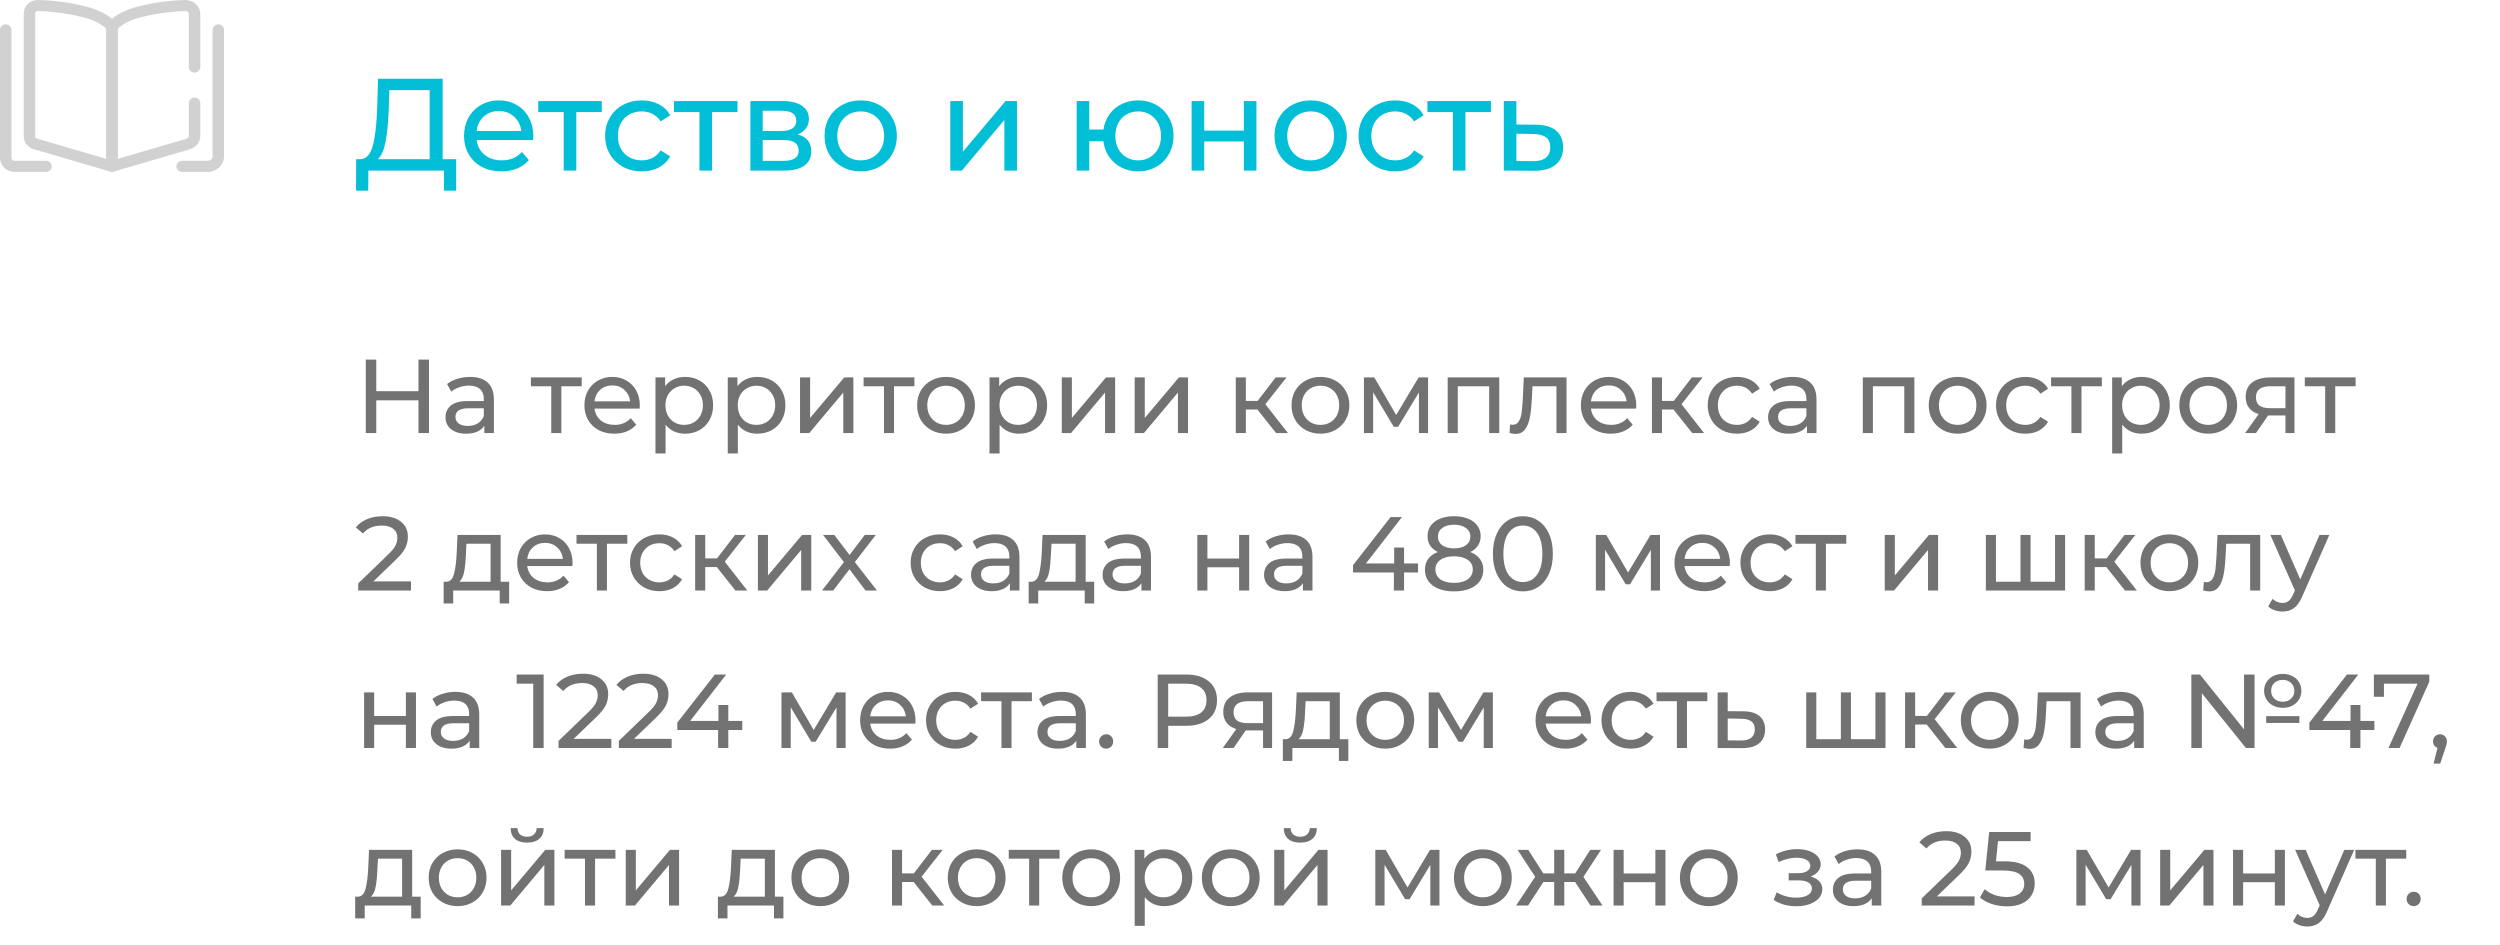 <?xml version="1.0" encoding="UTF-8"?> <svg xmlns="http://www.w3.org/2000/svg" width="381" height="144" viewBox="0 0 381 144" fill="none"> <path d="M69.52 24.26V29.06H67.66V26H56.14L56.12 29.06H54.26L54.28 24.26H54.96C55.84 24.207 56.46 23.513 56.82 22.18C57.18 20.833 57.4 18.94 57.48 16.5L57.62 12H67.46V24.26H69.52ZM59.24 16.68C59.173 18.653 59.013 20.287 58.76 21.58C58.52 22.873 58.127 23.767 57.58 24.26H65.48V13.74H59.34L59.24 16.68ZM81.28 20.76C81.28 20.907 81.266 21.1 81.24 21.34H72.64C72.76 22.273 73.166 23.027 73.86 23.6C74.567 24.16 75.44 24.44 76.48 24.44C77.746 24.44 78.766 24.013 79.54 23.16L80.6 24.4C80.12 24.96 79.52 25.387 78.8 25.68C78.093 25.973 77.3 26.12 76.42 26.12C75.3 26.12 74.306 25.893 73.44 25.44C72.573 24.973 71.9 24.327 71.42 23.5C70.953 22.673 70.72 21.74 70.72 20.7C70.72 19.673 70.947 18.747 71.4 17.92C71.867 17.093 72.5 16.453 73.3 16C74.113 15.533 75.026 15.3 76.04 15.3C77.053 15.3 77.953 15.533 78.74 16C79.54 16.453 80.16 17.093 80.6 17.92C81.053 18.747 81.28 19.693 81.28 20.76ZM76.04 16.92C75.12 16.92 74.347 17.2 73.72 17.76C73.106 18.32 72.746 19.053 72.64 19.96H79.44C79.333 19.067 78.966 18.34 78.34 17.78C77.727 17.207 76.96 16.92 76.04 16.92ZM91.709 17.08H87.829V26H85.909V17.08H82.029V15.4H91.709V17.08ZM97.824 26.12C96.744 26.12 95.777 25.887 94.924 25.42C94.084 24.953 93.424 24.313 92.944 23.5C92.464 22.673 92.224 21.74 92.224 20.7C92.224 19.66 92.464 18.733 92.944 17.92C93.424 17.093 94.084 16.453 94.924 16C95.777 15.533 96.744 15.3 97.824 15.3C98.784 15.3 99.637 15.493 100.384 15.88C101.144 16.267 101.73 16.827 102.144 17.56L100.684 18.5C100.35 17.993 99.937 17.613 99.444 17.36C98.95 17.107 98.404 16.98 97.804 16.98C97.11 16.98 96.484 17.133 95.924 17.44C95.377 17.747 94.944 18.187 94.624 18.76C94.317 19.32 94.164 19.967 94.164 20.7C94.164 21.447 94.317 22.107 94.624 22.68C94.944 23.24 95.377 23.673 95.924 23.98C96.484 24.287 97.11 24.44 97.804 24.44C98.404 24.44 98.95 24.313 99.444 24.06C99.937 23.807 100.35 23.427 100.684 22.92L102.144 23.84C101.73 24.573 101.144 25.14 100.384 25.54C99.637 25.927 98.784 26.12 97.824 26.12ZM112.393 17.08H108.513V26H106.593V17.08H102.713V15.4H112.393V17.08ZM121.576 20.5C122.949 20.847 123.636 21.707 123.636 23.08C123.636 24.013 123.283 24.733 122.576 25.24C121.883 25.747 120.843 26 119.456 26H114.356V15.4H119.276C120.529 15.4 121.509 15.64 122.216 16.12C122.923 16.587 123.276 17.253 123.276 18.12C123.276 18.68 123.123 19.167 122.816 19.58C122.523 19.98 122.109 20.287 121.576 20.5ZM116.236 19.96H119.116C119.849 19.96 120.403 19.827 120.776 19.56C121.163 19.293 121.356 18.907 121.356 18.4C121.356 17.387 120.609 16.88 119.116 16.88H116.236V19.96ZM119.316 24.52C120.116 24.52 120.716 24.393 121.116 24.14C121.516 23.887 121.716 23.493 121.716 22.96C121.716 22.413 121.529 22.007 121.156 21.74C120.796 21.473 120.223 21.34 119.436 21.34H116.236V24.52H119.316ZM131.181 26.12C130.128 26.12 129.181 25.887 128.341 25.42C127.501 24.953 126.841 24.313 126.361 23.5C125.895 22.673 125.661 21.74 125.661 20.7C125.661 19.66 125.895 18.733 126.361 17.92C126.841 17.093 127.501 16.453 128.341 16C129.181 15.533 130.128 15.3 131.181 15.3C132.235 15.3 133.175 15.533 134.001 16C134.841 16.453 135.495 17.093 135.961 17.92C136.441 18.733 136.681 19.66 136.681 20.7C136.681 21.74 136.441 22.673 135.961 23.5C135.495 24.313 134.841 24.953 134.001 25.42C133.175 25.887 132.235 26.12 131.181 26.12ZM131.181 24.44C131.861 24.44 132.468 24.287 133.001 23.98C133.548 23.66 133.975 23.22 134.281 22.66C134.588 22.087 134.741 21.433 134.741 20.7C134.741 19.967 134.588 19.32 134.281 18.76C133.975 18.187 133.548 17.747 133.001 17.44C132.468 17.133 131.861 16.98 131.181 16.98C130.501 16.98 129.888 17.133 129.341 17.44C128.808 17.747 128.381 18.187 128.061 18.76C127.755 19.32 127.601 19.967 127.601 20.7C127.601 21.433 127.755 22.087 128.061 22.66C128.381 23.22 128.808 23.66 129.341 23.98C129.888 24.287 130.501 24.44 131.181 24.44ZM144.825 15.4H146.745V23.12L153.245 15.4H154.985V26H153.065V18.28L146.585 26H144.825V15.4ZM173.463 15.3C174.489 15.3 175.409 15.533 176.223 16C177.036 16.453 177.676 17.093 178.143 17.92C178.609 18.733 178.843 19.66 178.843 20.7C178.843 21.74 178.609 22.673 178.143 23.5C177.676 24.313 177.036 24.953 176.223 25.42C175.409 25.887 174.489 26.12 173.463 26.12C172.529 26.12 171.683 25.927 170.923 25.54C170.163 25.153 169.536 24.613 169.043 23.92C168.563 23.213 168.263 22.413 168.143 21.52H166.003V26H164.083V15.4H166.003V19.74H168.163C168.296 18.86 168.603 18.087 169.083 17.42C169.576 16.74 170.196 16.22 170.943 15.86C171.703 15.487 172.543 15.3 173.463 15.3ZM173.463 24.44C174.116 24.44 174.703 24.287 175.223 23.98C175.756 23.673 176.176 23.24 176.483 22.68C176.789 22.107 176.943 21.447 176.943 20.7C176.943 19.967 176.789 19.32 176.483 18.76C176.176 18.187 175.756 17.747 175.223 17.44C174.703 17.133 174.116 16.98 173.463 16.98C172.809 16.98 172.216 17.133 171.683 17.44C171.149 17.747 170.729 18.187 170.423 18.76C170.129 19.32 169.983 19.967 169.983 20.7C169.983 21.447 170.129 22.107 170.423 22.68C170.729 23.24 171.149 23.673 171.683 23.98C172.216 24.287 172.809 24.44 173.463 24.44ZM181.602 15.4H183.522V19.9H189.562V15.4H191.482V26H189.562V21.56H183.522V26H181.602V15.4ZM199.755 26.12C198.702 26.12 197.755 25.887 196.915 25.42C196.075 24.953 195.415 24.313 194.935 23.5C194.469 22.673 194.235 21.74 194.235 20.7C194.235 19.66 194.469 18.733 194.935 17.92C195.415 17.093 196.075 16.453 196.915 16C197.755 15.533 198.702 15.3 199.755 15.3C200.809 15.3 201.749 15.533 202.575 16C203.415 16.453 204.069 17.093 204.535 17.92C205.015 18.733 205.255 19.66 205.255 20.7C205.255 21.74 205.015 22.673 204.535 23.5C204.069 24.313 203.415 24.953 202.575 25.42C201.749 25.887 200.809 26.12 199.755 26.12ZM199.755 24.44C200.435 24.44 201.042 24.287 201.575 23.98C202.122 23.66 202.549 23.22 202.855 22.66C203.162 22.087 203.315 21.433 203.315 20.7C203.315 19.967 203.162 19.32 202.855 18.76C202.549 18.187 202.122 17.747 201.575 17.44C201.042 17.133 200.435 16.98 199.755 16.98C199.075 16.98 198.462 17.133 197.915 17.44C197.382 17.747 196.955 18.187 196.635 18.76C196.329 19.32 196.175 19.967 196.175 20.7C196.175 21.433 196.329 22.087 196.635 22.66C196.955 23.22 197.382 23.66 197.915 23.98C198.462 24.287 199.075 24.44 199.755 24.44ZM212.648 26.12C211.568 26.12 210.601 25.887 209.748 25.42C208.908 24.953 208.248 24.313 207.768 23.5C207.288 22.673 207.048 21.74 207.048 20.7C207.048 19.66 207.288 18.733 207.768 17.92C208.248 17.093 208.908 16.453 209.748 16C210.601 15.533 211.568 15.3 212.648 15.3C213.608 15.3 214.461 15.493 215.208 15.88C215.968 16.267 216.555 16.827 216.968 17.56L215.508 18.5C215.175 17.993 214.761 17.613 214.268 17.36C213.775 17.107 213.228 16.98 212.628 16.98C211.935 16.98 211.308 17.133 210.748 17.44C210.201 17.747 209.768 18.187 209.448 18.76C209.141 19.32 208.988 19.967 208.988 20.7C208.988 21.447 209.141 22.107 209.448 22.68C209.768 23.24 210.201 23.673 210.748 23.98C211.308 24.287 211.935 24.44 212.628 24.44C213.228 24.44 213.775 24.313 214.268 24.06C214.761 23.807 215.175 23.427 215.508 22.92L216.968 23.84C216.555 24.573 215.968 25.14 215.208 25.54C214.461 25.927 213.608 26.12 212.648 26.12ZM227.217 17.08H223.337V26H221.417V17.08H217.537V15.4H227.217V17.08ZM234.08 19C235.427 19.013 236.454 19.32 237.16 19.92C237.867 20.52 238.22 21.367 238.22 22.46C238.22 23.607 237.834 24.493 237.06 25.12C236.3 25.733 235.207 26.033 233.78 26.02L229.18 26V15.4H231.1V18.98L234.08 19ZM233.62 24.56C234.487 24.573 235.14 24.4 235.58 24.04C236.034 23.68 236.26 23.147 236.26 22.44C236.26 21.747 236.04 21.24 235.6 20.92C235.174 20.6 234.514 20.433 233.62 20.42L231.1 20.38V24.54L233.62 24.56Z" fill="#03BED7"></path> <path d="M65.376 54.8V66H63.776V61.008H57.344V66H55.744V54.8H57.344V59.616H63.776V54.8H65.376ZM71.637 57.44C72.81 57.44 73.706 57.728 74.325 58.304C74.954 58.88 75.269 59.739 75.269 60.88V66H73.813V64.88C73.557 65.275 73.189 65.579 72.709 65.792C72.24 65.995 71.68 66.096 71.029 66.096C70.08 66.096 69.317 65.867 68.741 65.408C68.176 64.949 67.893 64.347 67.893 63.6C67.893 62.853 68.165 62.256 68.709 61.808C69.253 61.349 70.117 61.12 71.301 61.12H73.733V60.816C73.733 60.155 73.541 59.648 73.157 59.296C72.773 58.944 72.208 58.768 71.461 58.768C70.96 58.768 70.469 58.853 69.989 59.024C69.509 59.184 69.104 59.403 68.773 59.68L68.133 58.528C68.57 58.176 69.093 57.909 69.701 57.728C70.309 57.536 70.954 57.44 71.637 57.44ZM71.285 64.912C71.872 64.912 72.378 64.784 72.805 64.528C73.232 64.261 73.541 63.888 73.733 63.408V62.224H71.365C70.064 62.224 69.413 62.661 69.413 63.536C69.413 63.963 69.578 64.299 69.909 64.544C70.24 64.789 70.698 64.912 71.285 64.912ZM88.652 58.864H85.548V66H84.012V58.864H80.908V57.52H88.652V58.864ZM97.511 61.808C97.511 61.925 97.501 62.08 97.479 62.272H90.599C90.695 63.019 91.021 63.621 91.575 64.08C92.141 64.528 92.839 64.752 93.671 64.752C94.685 64.752 95.501 64.411 96.119 63.728L96.967 64.72C96.583 65.168 96.103 65.509 95.527 65.744C94.962 65.979 94.327 66.096 93.623 66.096C92.727 66.096 91.933 65.915 91.239 65.552C90.546 65.179 90.007 64.661 89.623 64C89.25 63.339 89.063 62.592 89.063 61.76C89.063 60.939 89.245 60.197 89.607 59.536C89.981 58.875 90.487 58.363 91.127 58C91.778 57.627 92.509 57.44 93.319 57.44C94.13 57.44 94.85 57.627 95.479 58C96.119 58.363 96.615 58.875 96.967 59.536C97.33 60.197 97.511 60.955 97.511 61.808ZM93.319 58.736C92.583 58.736 91.965 58.96 91.463 59.408C90.973 59.856 90.685 60.443 90.599 61.168H96.039C95.954 60.453 95.661 59.872 95.159 59.424C94.669 58.965 94.055 58.736 93.319 58.736ZM104.39 57.44C105.212 57.44 105.948 57.621 106.598 57.984C107.249 58.347 107.756 58.853 108.118 59.504C108.492 60.155 108.678 60.907 108.678 61.76C108.678 62.613 108.492 63.371 108.118 64.032C107.756 64.683 107.249 65.189 106.598 65.552C105.948 65.915 105.212 66.096 104.39 66.096C103.782 66.096 103.222 65.979 102.71 65.744C102.209 65.509 101.782 65.168 101.43 64.72V69.104H99.894V57.52H101.366V58.864C101.708 58.395 102.14 58.043 102.662 57.808C103.185 57.563 103.761 57.44 104.39 57.44ZM104.262 64.752C104.806 64.752 105.292 64.629 105.718 64.384C106.156 64.128 106.497 63.776 106.742 63.328C106.998 62.869 107.126 62.347 107.126 61.76C107.126 61.173 106.998 60.656 106.742 60.208C106.497 59.749 106.156 59.397 105.718 59.152C105.292 58.907 104.806 58.784 104.262 58.784C103.729 58.784 103.244 58.912 102.806 59.168C102.38 59.413 102.038 59.76 101.782 60.208C101.537 60.656 101.414 61.173 101.414 61.76C101.414 62.347 101.537 62.869 101.782 63.328C102.028 63.776 102.369 64.128 102.806 64.384C103.244 64.629 103.729 64.752 104.262 64.752ZM115.406 57.44C116.227 57.44 116.963 57.621 117.614 57.984C118.265 58.347 118.771 58.853 119.134 59.504C119.507 60.155 119.694 60.907 119.694 61.76C119.694 62.613 119.507 63.371 119.134 64.032C118.771 64.683 118.265 65.189 117.614 65.552C116.963 65.915 116.227 66.096 115.406 66.096C114.798 66.096 114.238 65.979 113.726 65.744C113.225 65.509 112.798 65.168 112.446 64.72V69.104H110.91V57.52H112.382V58.864C112.723 58.395 113.155 58.043 113.678 57.808C114.201 57.563 114.777 57.44 115.406 57.44ZM115.278 64.752C115.822 64.752 116.307 64.629 116.734 64.384C117.171 64.128 117.513 63.776 117.758 63.328C118.014 62.869 118.142 62.347 118.142 61.76C118.142 61.173 118.014 60.656 117.758 60.208C117.513 59.749 117.171 59.397 116.734 59.152C116.307 58.907 115.822 58.784 115.278 58.784C114.745 58.784 114.259 58.912 113.822 59.168C113.395 59.413 113.054 59.76 112.798 60.208C112.553 60.656 112.43 61.173 112.43 61.76C112.43 62.347 112.553 62.869 112.798 63.328C113.043 63.776 113.385 64.128 113.822 64.384C114.259 64.629 114.745 64.752 115.278 64.752ZM121.926 57.52H123.462V63.696L128.661 57.52H130.054V66H128.517V59.824L123.334 66H121.926V57.52ZM139.355 58.864H136.251V66H134.715V58.864H131.611V57.52H139.355V58.864ZM144.183 66.096C143.34 66.096 142.583 65.909 141.911 65.536C141.239 65.163 140.711 64.651 140.327 64C139.953 63.339 139.767 62.592 139.767 61.76C139.767 60.928 139.953 60.187 140.327 59.536C140.711 58.875 141.239 58.363 141.911 58C142.583 57.627 143.34 57.44 144.183 57.44C145.025 57.44 145.777 57.627 146.439 58C147.111 58.363 147.633 58.875 148.007 59.536C148.391 60.187 148.583 60.928 148.583 61.76C148.583 62.592 148.391 63.339 148.007 64C147.633 64.651 147.111 65.163 146.439 65.536C145.777 65.909 145.025 66.096 144.183 66.096ZM144.183 64.752C144.727 64.752 145.212 64.629 145.639 64.384C146.076 64.128 146.417 63.776 146.663 63.328C146.908 62.869 147.031 62.347 147.031 61.76C147.031 61.173 146.908 60.656 146.663 60.208C146.417 59.749 146.076 59.397 145.639 59.152C145.212 58.907 144.727 58.784 144.183 58.784C143.639 58.784 143.148 58.907 142.711 59.152C142.284 59.397 141.943 59.749 141.687 60.208C141.441 60.656 141.319 61.173 141.319 61.76C141.319 62.347 141.441 62.869 141.687 63.328C141.943 63.776 142.284 64.128 142.711 64.384C143.148 64.629 143.639 64.752 144.183 64.752ZM155.297 57.44C156.118 57.44 156.854 57.621 157.505 57.984C158.155 58.347 158.662 58.853 159.025 59.504C159.398 60.155 159.585 60.907 159.585 61.76C159.585 62.613 159.398 63.371 159.025 64.032C158.662 64.683 158.155 65.189 157.505 65.552C156.854 65.915 156.118 66.096 155.297 66.096C154.689 66.096 154.129 65.979 153.617 65.744C153.115 65.509 152.689 65.168 152.337 64.72V69.104H150.801V57.52H152.273V58.864C152.614 58.395 153.046 58.043 153.569 57.808C154.091 57.563 154.667 57.44 155.297 57.44ZM155.169 64.752C155.713 64.752 156.198 64.629 156.625 64.384C157.062 64.128 157.403 63.776 157.649 63.328C157.905 62.869 158.033 62.347 158.033 61.76C158.033 61.173 157.905 60.656 157.649 60.208C157.403 59.749 157.062 59.397 156.625 59.152C156.198 58.907 155.713 58.784 155.169 58.784C154.635 58.784 154.15 58.912 153.713 59.168C153.286 59.413 152.945 59.76 152.689 60.208C152.443 60.656 152.321 61.173 152.321 61.76C152.321 62.347 152.443 62.869 152.689 63.328C152.934 63.776 153.275 64.128 153.713 64.384C154.15 64.629 154.635 64.752 155.169 64.752ZM161.816 57.52H163.352V63.696L168.552 57.52H169.944V66H168.408V59.824L163.224 66H161.816V57.52ZM172.926 57.52H174.462V63.696L179.661 57.52H181.054V66H179.517V59.824L174.334 66H172.926V57.52ZM191.628 62.416H189.868V66H188.332V57.52H189.868V61.104H191.66L194.412 57.52H196.06L192.844 61.6L196.284 66H194.476L191.628 62.416ZM201.245 66.096C200.402 66.096 199.645 65.909 198.973 65.536C198.301 65.163 197.773 64.651 197.389 64C197.016 63.339 196.829 62.592 196.829 61.76C196.829 60.928 197.016 60.187 197.389 59.536C197.773 58.875 198.301 58.363 198.973 58C199.645 57.627 200.402 57.44 201.245 57.44C202.088 57.44 202.84 57.627 203.501 58C204.173 58.363 204.696 58.875 205.069 59.536C205.453 60.187 205.645 60.928 205.645 61.76C205.645 62.592 205.453 63.339 205.069 64C204.696 64.651 204.173 65.163 203.501 65.536C202.84 65.909 202.088 66.096 201.245 66.096ZM201.245 64.752C201.789 64.752 202.274 64.629 202.701 64.384C203.138 64.128 203.48 63.776 203.725 63.328C203.97 62.869 204.093 62.347 204.093 61.76C204.093 61.173 203.97 60.656 203.725 60.208C203.48 59.749 203.138 59.397 202.701 59.152C202.274 58.907 201.789 58.784 201.245 58.784C200.701 58.784 200.21 58.907 199.773 59.152C199.346 59.397 199.005 59.749 198.749 60.208C198.504 60.656 198.381 61.173 198.381 61.76C198.381 62.347 198.504 62.869 198.749 63.328C199.005 63.776 199.346 64.128 199.773 64.384C200.21 64.629 200.701 64.752 201.245 64.752ZM217.639 57.52V66H216.247V59.808L213.079 65.04H212.407L209.271 59.792V66H207.863V57.52H209.447L212.775 63.248L216.199 57.52H217.639ZM228.485 57.52V66H226.949V58.864H222.165V66H220.629V57.52H228.485ZM238.737 57.52V66H237.201V58.864H233.553L233.457 60.752C233.403 61.893 233.302 62.848 233.153 63.616C233.003 64.373 232.758 64.981 232.417 65.44C232.075 65.899 231.601 66.128 230.993 66.128C230.715 66.128 230.401 66.08 230.049 65.984L230.145 64.688C230.283 64.72 230.411 64.736 230.529 64.736C230.955 64.736 231.275 64.549 231.489 64.176C231.702 63.803 231.841 63.36 231.905 62.848C231.969 62.336 232.027 61.605 232.081 60.656L232.225 57.52H238.737ZM249.371 61.808C249.371 61.925 249.36 62.08 249.339 62.272H242.459C242.555 63.019 242.88 63.621 243.435 64.08C244 64.528 244.699 64.752 245.531 64.752C246.544 64.752 247.36 64.411 247.979 63.728L248.827 64.72C248.443 65.168 247.963 65.509 247.387 65.744C246.821 65.979 246.187 66.096 245.483 66.096C244.587 66.096 243.792 65.915 243.099 65.552C242.405 65.179 241.867 64.661 241.483 64C241.109 63.339 240.923 62.592 240.923 61.76C240.923 60.939 241.104 60.197 241.467 59.536C241.84 58.875 242.347 58.363 242.987 58C243.637 57.627 244.368 57.44 245.179 57.44C245.989 57.44 246.709 57.627 247.339 58C247.979 58.363 248.475 58.875 248.827 59.536C249.189 60.197 249.371 60.955 249.371 61.808ZM245.179 58.736C244.443 58.736 243.824 58.96 243.323 59.408C242.832 59.856 242.544 60.443 242.459 61.168H247.899C247.813 60.453 247.52 59.872 247.019 59.424C246.528 58.965 245.915 58.736 245.179 58.736ZM255.05 62.416H253.29V66H251.754V57.52H253.29V61.104H255.082L257.834 57.52H259.482L256.266 61.6L259.706 66H257.898L255.05 62.416ZM264.731 66.096C263.867 66.096 263.094 65.909 262.411 65.536C261.739 65.163 261.211 64.651 260.827 64C260.443 63.339 260.251 62.592 260.251 61.76C260.251 60.928 260.443 60.187 260.827 59.536C261.211 58.875 261.739 58.363 262.411 58C263.094 57.627 263.867 57.44 264.731 57.44C265.499 57.44 266.182 57.595 266.779 57.904C267.387 58.213 267.856 58.661 268.187 59.248L267.019 60C266.752 59.595 266.422 59.291 266.027 59.088C265.632 58.885 265.195 58.784 264.715 58.784C264.16 58.784 263.659 58.907 263.211 59.152C262.774 59.397 262.427 59.749 262.171 60.208C261.926 60.656 261.803 61.173 261.803 61.76C261.803 62.357 261.926 62.885 262.171 63.344C262.427 63.792 262.774 64.139 263.211 64.384C263.659 64.629 264.16 64.752 264.715 64.752C265.195 64.752 265.632 64.651 266.027 64.448C266.422 64.245 266.752 63.941 267.019 63.536L268.187 64.272C267.856 64.859 267.387 65.312 266.779 65.632C266.182 65.941 265.499 66.096 264.731 66.096ZM273.2 57.44C274.373 57.44 275.269 57.728 275.888 58.304C276.517 58.88 276.832 59.739 276.832 60.88V66H275.376V64.88C275.12 65.275 274.752 65.579 274.272 65.792C273.802 65.995 273.242 66.096 272.592 66.096C271.642 66.096 270.88 65.867 270.304 65.408C269.738 64.949 269.456 64.347 269.456 63.6C269.456 62.853 269.728 62.256 270.272 61.808C270.816 61.349 271.68 61.12 272.864 61.12H275.296V60.816C275.296 60.155 275.104 59.648 274.72 59.296C274.336 58.944 273.77 58.768 273.024 58.768C272.522 58.768 272.032 58.853 271.552 59.024C271.072 59.184 270.666 59.403 270.336 59.68L269.696 58.528C270.133 58.176 270.656 57.909 271.264 57.728C271.872 57.536 272.517 57.44 273.2 57.44ZM272.848 64.912C273.434 64.912 273.941 64.784 274.368 64.528C274.794 64.261 275.104 63.888 275.296 63.408V62.224H272.928C271.626 62.224 270.976 62.661 270.976 63.536C270.976 63.963 271.141 64.299 271.472 64.544C271.802 64.789 272.261 64.912 272.848 64.912ZM291.75 57.52V66H290.214V58.864H285.43V66H283.894V57.52H291.75ZM298.354 66.096C297.512 66.096 296.754 65.909 296.082 65.536C295.41 65.163 294.882 64.651 294.498 64C294.125 63.339 293.938 62.592 293.938 61.76C293.938 60.928 294.125 60.187 294.498 59.536C294.882 58.875 295.41 58.363 296.082 58C296.754 57.627 297.512 57.44 298.354 57.44C299.197 57.44 299.949 57.627 300.61 58C301.282 58.363 301.805 58.875 302.178 59.536C302.562 60.187 302.754 60.928 302.754 61.76C302.754 62.592 302.562 63.339 302.178 64C301.805 64.651 301.282 65.163 300.61 65.536C299.949 65.909 299.197 66.096 298.354 66.096ZM298.354 64.752C298.898 64.752 299.384 64.629 299.81 64.384C300.248 64.128 300.589 63.776 300.834 63.328C301.08 62.869 301.202 62.347 301.202 61.76C301.202 61.173 301.08 60.656 300.834 60.208C300.589 59.749 300.248 59.397 299.81 59.152C299.384 58.907 298.898 58.784 298.354 58.784C297.81 58.784 297.32 58.907 296.882 59.152C296.456 59.397 296.114 59.749 295.858 60.208C295.613 60.656 295.49 61.173 295.49 61.76C295.49 62.347 295.613 62.869 295.858 63.328C296.114 63.776 296.456 64.128 296.882 64.384C297.32 64.629 297.81 64.752 298.354 64.752ZM308.668 66.096C307.804 66.096 307.031 65.909 306.348 65.536C305.676 65.163 305.148 64.651 304.764 64C304.38 63.339 304.188 62.592 304.188 61.76C304.188 60.928 304.38 60.187 304.764 59.536C305.148 58.875 305.676 58.363 306.348 58C307.031 57.627 307.804 57.44 308.668 57.44C309.436 57.44 310.119 57.595 310.716 57.904C311.324 58.213 311.794 58.661 312.124 59.248L310.956 60C310.69 59.595 310.359 59.291 309.964 59.088C309.57 58.885 309.132 58.784 308.652 58.784C308.098 58.784 307.596 58.907 307.148 59.152C306.711 59.397 306.364 59.749 306.108 60.208C305.863 60.656 305.74 61.173 305.74 61.76C305.74 62.357 305.863 62.885 306.108 63.344C306.364 63.792 306.711 64.139 307.148 64.384C307.596 64.629 308.098 64.752 308.652 64.752C309.132 64.752 309.57 64.651 309.964 64.448C310.359 64.245 310.69 63.941 310.956 63.536L312.124 64.272C311.794 64.859 311.324 65.312 310.716 65.632C310.119 65.941 309.436 66.096 308.668 66.096ZM320.324 58.864H317.22V66H315.684V58.864H312.58V57.52H320.324V58.864ZM326.39 57.44C327.212 57.44 327.948 57.621 328.598 57.984C329.249 58.347 329.756 58.853 330.118 59.504C330.492 60.155 330.678 60.907 330.678 61.76C330.678 62.613 330.492 63.371 330.118 64.032C329.756 64.683 329.249 65.189 328.598 65.552C327.948 65.915 327.212 66.096 326.39 66.096C325.782 66.096 325.222 65.979 324.71 65.744C324.209 65.509 323.782 65.168 323.43 64.72V69.104H321.894V57.52H323.366V58.864C323.708 58.395 324.14 58.043 324.662 57.808C325.185 57.563 325.761 57.44 326.39 57.44ZM326.262 64.752C326.806 64.752 327.292 64.629 327.718 64.384C328.156 64.128 328.497 63.776 328.742 63.328C328.998 62.869 329.126 62.347 329.126 61.76C329.126 61.173 328.998 60.656 328.742 60.208C328.497 59.749 328.156 59.397 327.718 59.152C327.292 58.907 326.806 58.784 326.262 58.784C325.729 58.784 325.244 58.912 324.806 59.168C324.38 59.413 324.038 59.76 323.782 60.208C323.537 60.656 323.414 61.173 323.414 61.76C323.414 62.347 323.537 62.869 323.782 63.328C324.028 63.776 324.369 64.128 324.806 64.384C325.244 64.629 325.729 64.752 326.262 64.752ZM336.542 66.096C335.699 66.096 334.942 65.909 334.27 65.536C333.598 65.163 333.07 64.651 332.686 64C332.313 63.339 332.126 62.592 332.126 61.76C332.126 60.928 332.313 60.187 332.686 59.536C333.07 58.875 333.598 58.363 334.27 58C334.942 57.627 335.699 57.44 336.542 57.44C337.385 57.44 338.137 57.627 338.798 58C339.47 58.363 339.993 58.875 340.366 59.536C340.75 60.187 340.942 60.928 340.942 61.76C340.942 62.592 340.75 63.339 340.366 64C339.993 64.651 339.47 65.163 338.798 65.536C338.137 65.909 337.385 66.096 336.542 66.096ZM336.542 64.752C337.086 64.752 337.571 64.629 337.998 64.384C338.435 64.128 338.777 63.776 339.022 63.328C339.267 62.869 339.39 62.347 339.39 61.76C339.39 61.173 339.267 60.656 339.022 60.208C338.777 59.749 338.435 59.397 337.998 59.152C337.571 58.907 337.086 58.784 336.542 58.784C335.998 58.784 335.507 58.907 335.07 59.152C334.643 59.397 334.302 59.749 334.046 60.208C333.801 60.656 333.678 61.173 333.678 61.76C333.678 62.347 333.801 62.869 334.046 63.328C334.302 63.776 334.643 64.128 335.07 64.384C335.507 64.629 335.998 64.752 336.542 64.752ZM349.679 57.52V66H348.303V63.312H345.839H345.663L343.807 66H342.159L344.223 63.104C343.583 62.912 343.092 62.597 342.751 62.16C342.409 61.712 342.239 61.157 342.239 60.496C342.239 59.525 342.569 58.789 343.231 58.288C343.892 57.776 344.804 57.52 345.967 57.52H349.679ZM343.807 60.544C343.807 61.109 343.983 61.531 344.335 61.808C344.697 62.075 345.236 62.208 345.951 62.208H348.303V58.864H346.015C344.543 58.864 343.807 59.424 343.807 60.544ZM358.996 58.864H355.891V66H354.356V58.864H351.252V57.52H358.996V58.864ZM62.64 88.608V90H54.592V88.912L59.152 84.512C59.707 83.979 60.08 83.52 60.272 83.136C60.464 82.741 60.56 82.347 60.56 81.952C60.56 81.365 60.352 80.912 59.936 80.592C59.531 80.261 58.944 80.096 58.176 80.096C56.939 80.096 55.984 80.501 55.312 81.312L54.224 80.368C54.661 79.835 55.232 79.419 55.936 79.12C56.651 78.821 57.445 78.672 58.32 78.672C59.493 78.672 60.427 78.955 61.12 79.52C61.813 80.075 62.16 80.832 62.16 81.792C62.16 82.389 62.032 82.955 61.776 83.488C61.52 84.021 61.035 84.629 60.32 85.312L56.896 88.608H62.64ZM77.596 88.656V91.968H76.156V90H69.068V91.968H67.612V88.656H68.06C68.604 88.624 68.978 88.24 69.18 87.504C69.383 86.768 69.522 85.728 69.596 84.384L69.724 81.52H76.3V88.656H77.596ZM71.004 84.496C70.962 85.563 70.871 86.448 70.732 87.152C70.604 87.845 70.364 88.347 70.012 88.656H74.764V82.864H71.084L71.004 84.496ZM87.261 85.808C87.261 85.925 87.251 86.08 87.229 86.272H80.349C80.445 87.019 80.771 87.621 81.325 88.08C81.891 88.528 82.589 88.752 83.421 88.752C84.435 88.752 85.251 88.411 85.869 87.728L86.717 88.72C86.333 89.168 85.853 89.509 85.277 89.744C84.712 89.979 84.077 90.096 83.373 90.096C82.477 90.096 81.683 89.915 80.989 89.552C80.296 89.179 79.757 88.661 79.373 88C79 87.339 78.813 86.592 78.813 85.76C78.813 84.939 78.995 84.197 79.357 83.536C79.731 82.875 80.237 82.363 80.877 82C81.528 81.627 82.259 81.44 83.069 81.44C83.88 81.44 84.6 81.627 85.229 82C85.869 82.363 86.365 82.875 86.717 83.536C87.08 84.197 87.261 84.955 87.261 85.808ZM83.069 82.736C82.333 82.736 81.715 82.96 81.213 83.408C80.723 83.856 80.435 84.443 80.349 85.168H85.789C85.704 84.453 85.411 83.872 84.909 83.424C84.419 82.965 83.805 82.736 83.069 82.736ZM95.605 82.864H92.501V90H90.965V82.864H87.861V81.52H95.605V82.864ZM100.497 90.096C99.632 90.096 98.859 89.909 98.177 89.536C97.504 89.163 96.977 88.651 96.593 88C96.209 87.339 96.016 86.592 96.016 85.76C96.016 84.928 96.209 84.187 96.593 83.536C96.977 82.875 97.504 82.363 98.177 82C98.859 81.627 99.632 81.44 100.497 81.44C101.265 81.44 101.947 81.595 102.545 81.904C103.153 82.213 103.622 82.661 103.953 83.248L102.785 84C102.518 83.595 102.187 83.291 101.793 83.088C101.398 82.885 100.961 82.784 100.481 82.784C99.926 82.784 99.424 82.907 98.977 83.152C98.539 83.397 98.192 83.749 97.936 84.208C97.691 84.656 97.569 85.173 97.569 85.76C97.569 86.357 97.691 86.885 97.936 87.344C98.192 87.792 98.539 88.139 98.977 88.384C99.424 88.629 99.926 88.752 100.481 88.752C100.961 88.752 101.398 88.651 101.793 88.448C102.187 88.245 102.518 87.941 102.785 87.536L103.953 88.272C103.622 88.859 103.153 89.312 102.545 89.632C101.947 89.941 101.265 90.096 100.497 90.096ZM109.237 86.416H107.477V90H105.941V81.52H107.477V85.104H109.269L112.021 81.52H113.669L110.453 85.6L113.893 90H112.085L109.237 86.416ZM115.504 81.52H117.04V87.696L122.24 81.52H123.632V90H122.096V83.824L116.912 90H115.504V81.52ZM131.909 90L129.461 86.752L126.981 90H125.269L128.613 85.664L125.429 81.52H127.141L129.477 84.576L131.797 81.52H133.477L130.277 85.664L133.653 90H131.909ZM143.262 90.096C142.398 90.096 141.625 89.909 140.942 89.536C140.27 89.163 139.742 88.651 139.358 88C138.974 87.339 138.782 86.592 138.782 85.76C138.782 84.928 138.974 84.187 139.358 83.536C139.742 82.875 140.27 82.363 140.942 82C141.625 81.627 142.398 81.44 143.262 81.44C144.03 81.44 144.713 81.595 145.31 81.904C145.918 82.213 146.387 82.661 146.718 83.248L145.55 84C145.283 83.595 144.953 83.291 144.558 83.088C144.163 82.885 143.726 82.784 143.246 82.784C142.691 82.784 142.19 82.907 141.742 83.152C141.305 83.397 140.958 83.749 140.702 84.208C140.457 84.656 140.334 85.173 140.334 85.76C140.334 86.357 140.457 86.885 140.702 87.344C140.958 87.792 141.305 88.139 141.742 88.384C142.19 88.629 142.691 88.752 143.246 88.752C143.726 88.752 144.163 88.651 144.558 88.448C144.953 88.245 145.283 87.941 145.55 87.536L146.718 88.272C146.387 88.859 145.918 89.312 145.31 89.632C144.713 89.941 144.03 90.096 143.262 90.096ZM151.731 81.44C152.904 81.44 153.8 81.728 154.419 82.304C155.048 82.88 155.363 83.739 155.363 84.88V90H153.907V88.88C153.651 89.275 153.283 89.579 152.803 89.792C152.333 89.995 151.773 90.096 151.123 90.096C150.173 90.096 149.411 89.867 148.835 89.408C148.269 88.949 147.987 88.347 147.987 87.6C147.987 86.853 148.259 86.256 148.803 85.808C149.347 85.349 150.211 85.12 151.395 85.12H153.827V84.816C153.827 84.155 153.635 83.648 153.251 83.296C152.867 82.944 152.301 82.768 151.555 82.768C151.053 82.768 150.563 82.853 150.083 83.024C149.603 83.184 149.197 83.403 148.867 83.68L148.227 82.528C148.664 82.176 149.187 81.909 149.795 81.728C150.403 81.536 151.048 81.44 151.731 81.44ZM151.379 88.912C151.965 88.912 152.472 88.784 152.899 88.528C153.325 88.261 153.635 87.888 153.827 87.408V86.224H151.459C150.157 86.224 149.507 86.661 149.507 87.536C149.507 87.963 149.672 88.299 150.003 88.544C150.333 88.789 150.792 88.912 151.379 88.912ZM166.753 88.656V91.968H165.313V90H158.225V91.968H156.769V88.656H157.217C157.761 88.624 158.134 88.24 158.337 87.504C158.539 86.768 158.678 85.728 158.753 84.384L158.881 81.52H165.457V88.656H166.753ZM160.161 84.496C160.118 85.563 160.027 86.448 159.889 87.152C159.761 87.845 159.521 88.347 159.169 88.656H163.921V82.864H160.241L160.161 84.496ZM171.778 81.44C172.951 81.44 173.847 81.728 174.466 82.304C175.095 82.88 175.41 83.739 175.41 84.88V90H173.954V88.88C173.698 89.275 173.33 89.579 172.85 89.792C172.38 89.995 171.82 90.096 171.17 90.096C170.22 90.096 169.458 89.867 168.882 89.408C168.316 88.949 168.034 88.347 168.034 87.6C168.034 86.853 168.306 86.256 168.85 85.808C169.394 85.349 170.258 85.12 171.442 85.12H173.874V84.816C173.874 84.155 173.682 83.648 173.298 83.296C172.914 82.944 172.348 82.768 171.602 82.768C171.1 82.768 170.61 82.853 170.13 83.024C169.65 83.184 169.244 83.403 168.914 83.68L168.274 82.528C168.711 82.176 169.234 81.909 169.842 81.728C170.45 81.536 171.095 81.44 171.778 81.44ZM171.426 88.912C172.012 88.912 172.519 88.784 172.946 88.528C173.372 88.261 173.682 87.888 173.874 87.408V86.224H171.506C170.204 86.224 169.554 86.661 169.554 87.536C169.554 87.963 169.719 88.299 170.05 88.544C170.38 88.789 170.839 88.912 171.426 88.912ZM182.472 81.52H184.008V85.12H188.84V81.52H190.376V90H188.84V86.448H184.008V90H182.472V81.52ZM196.387 81.44C197.56 81.44 198.456 81.728 199.075 82.304C199.704 82.88 200.019 83.739 200.019 84.88V90H198.563V88.88C198.307 89.275 197.939 89.579 197.459 89.792C196.99 89.995 196.43 90.096 195.779 90.096C194.83 90.096 194.067 89.867 193.491 89.408C192.926 88.949 192.643 88.347 192.643 87.6C192.643 86.853 192.915 86.256 193.459 85.808C194.003 85.349 194.867 85.12 196.051 85.12H198.483V84.816C198.483 84.155 198.291 83.648 197.907 83.296C197.523 82.944 196.958 82.768 196.211 82.768C195.71 82.768 195.219 82.853 194.739 83.024C194.259 83.184 193.854 83.403 193.523 83.68L192.883 82.528C193.32 82.176 193.843 81.909 194.451 81.728C195.059 81.536 195.704 81.44 196.387 81.44ZM196.035 88.912C196.622 88.912 197.128 88.784 197.555 88.528C197.982 88.261 198.291 87.888 198.483 87.408V86.224H196.115C194.814 86.224 194.163 86.661 194.163 87.536C194.163 87.963 194.328 88.299 194.659 88.544C194.99 88.789 195.448 88.912 196.035 88.912ZM216.106 87.248H213.978V90H212.426V87.248H206.202V86.128L211.93 78.8H213.658L208.17 85.872H212.474V83.44H213.978V85.872H216.106V87.248ZM224.069 84.128C224.709 84.373 225.2 84.725 225.541 85.184C225.882 85.643 226.053 86.192 226.053 86.832C226.053 87.504 225.872 88.091 225.509 88.592C225.146 89.083 224.629 89.461 223.957 89.728C223.285 89.995 222.496 90.128 221.589 90.128C220.693 90.128 219.909 89.995 219.237 89.728C218.576 89.461 218.064 89.083 217.701 88.592C217.338 88.091 217.157 87.504 217.157 86.832C217.157 86.192 217.322 85.643 217.653 85.184C217.994 84.725 218.485 84.373 219.125 84.128C218.613 83.883 218.224 83.557 217.957 83.152C217.69 82.747 217.557 82.267 217.557 81.712C217.557 81.093 217.722 80.555 218.053 80.096C218.394 79.637 218.869 79.285 219.477 79.04C220.085 78.795 220.789 78.672 221.589 78.672C222.4 78.672 223.109 78.795 223.717 79.04C224.336 79.285 224.81 79.637 225.141 80.096C225.482 80.555 225.653 81.093 225.653 81.712C225.653 82.256 225.514 82.736 225.237 83.152C224.97 83.557 224.581 83.883 224.069 84.128ZM221.589 79.968C220.832 79.968 220.234 80.133 219.797 80.464C219.36 80.784 219.141 81.221 219.141 81.776C219.141 82.331 219.354 82.768 219.781 83.088C220.218 83.408 220.821 83.568 221.589 83.568C222.368 83.568 222.976 83.408 223.413 83.088C223.861 82.768 224.085 82.331 224.085 81.776C224.085 81.221 223.856 80.784 223.397 80.464C222.949 80.133 222.346 79.968 221.589 79.968ZM221.589 88.832C222.474 88.832 223.173 88.651 223.685 88.288C224.197 87.915 224.453 87.413 224.453 86.784C224.453 86.165 224.197 85.68 223.685 85.328C223.173 84.965 222.474 84.784 221.589 84.784C220.704 84.784 220.01 84.965 219.509 85.328C219.008 85.68 218.757 86.165 218.757 86.784C218.757 87.413 219.008 87.915 219.509 88.288C220.01 88.651 220.704 88.832 221.589 88.832ZM232.094 90.128C231.209 90.128 230.419 89.904 229.726 89.456C229.043 88.997 228.505 88.336 228.11 87.472C227.715 86.608 227.518 85.584 227.518 84.4C227.518 83.216 227.715 82.192 228.11 81.328C228.505 80.464 229.043 79.808 229.726 79.36C230.419 78.901 231.209 78.672 232.094 78.672C232.969 78.672 233.747 78.901 234.43 79.36C235.123 79.808 235.667 80.464 236.062 81.328C236.457 82.192 236.654 83.216 236.654 84.4C236.654 85.584 236.457 86.608 236.062 87.472C235.667 88.336 235.123 88.997 234.43 89.456C233.747 89.904 232.969 90.128 232.094 90.128ZM232.094 88.704C232.99 88.704 233.705 88.336 234.238 87.6C234.782 86.864 235.054 85.797 235.054 84.4C235.054 83.003 234.782 81.936 234.238 81.2C233.705 80.464 232.99 80.096 232.094 80.096C231.187 80.096 230.462 80.464 229.918 81.2C229.385 81.936 229.118 83.003 229.118 84.4C229.118 85.797 229.385 86.864 229.918 87.6C230.462 88.336 231.187 88.704 232.094 88.704ZM252.983 81.52V90H251.591V83.808L248.423 89.04H247.751L244.615 83.792V90H243.207V81.52H244.791L248.119 87.248L251.543 81.52H252.983ZM263.636 85.808C263.636 85.925 263.626 86.08 263.604 86.272H256.724C256.82 87.019 257.146 87.621 257.7 88.08C258.266 88.528 258.964 88.752 259.796 88.752C260.81 88.752 261.626 88.411 262.244 87.728L263.092 88.72C262.708 89.168 262.228 89.509 261.652 89.744C261.087 89.979 260.452 90.096 259.748 90.096C258.852 90.096 258.058 89.915 257.364 89.552C256.671 89.179 256.132 88.661 255.748 88C255.375 87.339 255.188 86.592 255.188 85.76C255.188 84.939 255.37 84.197 255.732 83.536C256.106 82.875 256.612 82.363 257.252 82C257.903 81.627 258.634 81.44 259.444 81.44C260.255 81.44 260.975 81.627 261.604 82C262.244 82.363 262.74 82.875 263.092 83.536C263.455 84.197 263.636 84.955 263.636 85.808ZM259.444 82.736C258.708 82.736 258.09 82.96 257.588 83.408C257.098 83.856 256.81 84.443 256.724 85.168H262.164C262.079 84.453 261.786 83.872 261.284 83.424C260.794 82.965 260.18 82.736 259.444 82.736ZM269.715 90.096C268.851 90.096 268.078 89.909 267.395 89.536C266.723 89.163 266.195 88.651 265.811 88C265.427 87.339 265.235 86.592 265.235 85.76C265.235 84.928 265.427 84.187 265.811 83.536C266.195 82.875 266.723 82.363 267.395 82C268.078 81.627 268.851 81.44 269.715 81.44C270.483 81.44 271.166 81.595 271.763 81.904C272.371 82.213 272.841 82.661 273.171 83.248L272.003 84C271.737 83.595 271.406 83.291 271.011 83.088C270.617 82.885 270.179 82.784 269.699 82.784C269.145 82.784 268.643 82.907 268.195 83.152C267.758 83.397 267.411 83.749 267.155 84.208C266.91 84.656 266.787 85.173 266.787 85.76C266.787 86.357 266.91 86.885 267.155 87.344C267.411 87.792 267.758 88.139 268.195 88.384C268.643 88.629 269.145 88.752 269.699 88.752C270.179 88.752 270.617 88.651 271.011 88.448C271.406 88.245 271.737 87.941 272.003 87.536L273.171 88.272C272.841 88.859 272.371 89.312 271.763 89.632C271.166 89.941 270.483 90.096 269.715 90.096ZM281.371 82.864H278.266V90H276.731V82.864H273.627V81.52H281.371V82.864ZM287.238 81.52H288.774V87.696L293.974 81.52H295.366V90H293.83V83.824L288.646 90H287.238V81.52ZM314.724 81.52V90H302.644V81.52H304.18V88.656H307.924V81.52H309.46V88.656H313.188V81.52H314.724ZM321.003 86.416H319.243V90H317.707V81.52H319.243V85.104H321.035L323.787 81.52H325.435L322.219 85.6L325.659 90H323.851L321.003 86.416ZM330.62 90.096C329.777 90.096 329.02 89.909 328.348 89.536C327.676 89.163 327.148 88.651 326.764 88C326.391 87.339 326.204 86.592 326.204 85.76C326.204 84.928 326.391 84.187 326.764 83.536C327.148 82.875 327.676 82.363 328.348 82C329.02 81.627 329.777 81.44 330.62 81.44C331.463 81.44 332.215 81.627 332.876 82C333.548 82.363 334.071 82.875 334.444 83.536C334.828 84.187 335.02 84.928 335.02 85.76C335.02 86.592 334.828 87.339 334.444 88C334.071 88.651 333.548 89.163 332.876 89.536C332.215 89.909 331.463 90.096 330.62 90.096ZM330.62 88.752C331.164 88.752 331.649 88.629 332.076 88.384C332.513 88.128 332.855 87.776 333.1 87.328C333.345 86.869 333.468 86.347 333.468 85.76C333.468 85.173 333.345 84.656 333.1 84.208C332.855 83.749 332.513 83.397 332.076 83.152C331.649 82.907 331.164 82.784 330.62 82.784C330.076 82.784 329.585 82.907 329.148 83.152C328.721 83.397 328.38 83.749 328.124 84.208C327.879 84.656 327.756 85.173 327.756 85.76C327.756 86.347 327.879 86.869 328.124 87.328C328.38 87.776 328.721 88.128 329.148 88.384C329.585 88.629 330.076 88.752 330.62 88.752ZM344.456 81.52V90H342.92V82.864H339.272L339.176 84.752C339.122 85.893 339.021 86.848 338.872 87.616C338.722 88.373 338.477 88.981 338.136 89.44C337.794 89.899 337.32 90.128 336.712 90.128C336.434 90.128 336.12 90.08 335.768 89.984L335.864 88.688C336.002 88.72 336.13 88.736 336.248 88.736C336.674 88.736 336.994 88.549 337.208 88.176C337.421 87.803 337.56 87.36 337.624 86.848C337.688 86.336 337.746 85.605 337.799 84.656L337.944 81.52H344.456ZM354.994 81.52L350.882 90.848C350.519 91.712 350.092 92.32 349.602 92.672C349.122 93.024 348.54 93.2 347.858 93.2C347.442 93.2 347.036 93.131 346.642 92.992C346.258 92.864 345.938 92.672 345.681 92.416L346.338 91.264C346.775 91.68 347.282 91.888 347.858 91.888C348.231 91.888 348.54 91.787 348.786 91.584C349.042 91.392 349.271 91.056 349.474 90.576L349.746 89.984L346.002 81.52H347.602L350.562 88.304L353.49 81.52H354.994ZM55.488 105.52H57.024V109.12H61.856V105.52H63.392V114H61.856V110.448H57.024V114H55.488V105.52ZM69.403 105.44C70.576 105.44 71.472 105.728 72.091 106.304C72.72 106.88 73.035 107.739 73.035 108.88V114H71.579V112.88C71.323 113.275 70.955 113.579 70.475 113.792C70.005 113.995 69.445 114.096 68.795 114.096C67.845 114.096 67.083 113.867 66.507 113.408C65.941 112.949 65.659 112.347 65.659 111.6C65.659 110.853 65.931 110.256 66.475 109.808C67.019 109.349 67.883 109.12 69.067 109.12H71.499V108.816C71.499 108.155 71.307 107.648 70.923 107.296C70.539 106.944 69.973 106.768 69.227 106.768C68.725 106.768 68.235 106.853 67.755 107.024C67.275 107.184 66.869 107.403 66.539 107.68L65.899 106.528C66.336 106.176 66.859 105.909 67.467 105.728C68.075 105.536 68.72 105.44 69.403 105.44ZM69.051 112.912C69.637 112.912 70.144 112.784 70.571 112.528C70.997 112.261 71.307 111.888 71.499 111.408V110.224H69.131C67.829 110.224 67.179 110.661 67.179 111.536C67.179 111.963 67.344 112.299 67.675 112.544C68.005 112.789 68.464 112.912 69.051 112.912ZM82.849 102.8V114H81.265V104.192H78.737V102.8H82.849ZM93.171 112.608V114H85.123V112.912L89.683 108.512C90.238 107.979 90.611 107.52 90.803 107.136C90.995 106.741 91.091 106.347 91.091 105.952C91.091 105.365 90.883 104.912 90.467 104.592C90.062 104.261 89.475 104.096 88.707 104.096C87.47 104.096 86.515 104.501 85.843 105.312L84.755 104.368C85.193 103.835 85.763 103.419 86.467 103.12C87.182 102.821 87.977 102.672 88.851 102.672C90.025 102.672 90.958 102.955 91.651 103.52C92.345 104.075 92.691 104.832 92.691 105.792C92.691 106.389 92.563 106.955 92.307 107.488C92.051 108.021 91.566 108.629 90.851 109.312L87.427 112.608H93.171ZM102.359 112.608V114H94.311V112.912L98.871 108.512C99.425 107.979 99.799 107.52 99.991 107.136C100.183 106.741 100.279 106.347 100.279 105.952C100.279 105.365 100.071 104.912 99.655 104.592C99.249 104.261 98.663 104.096 97.895 104.096C96.657 104.096 95.703 104.501 95.031 105.312L93.943 104.368C94.38 103.835 94.951 103.419 95.655 103.12C96.369 102.821 97.164 102.672 98.039 102.672C99.212 102.672 100.145 102.955 100.839 103.52C101.532 104.075 101.879 104.832 101.879 105.792C101.879 106.389 101.751 106.955 101.495 107.488C101.239 108.021 100.753 108.629 100.039 109.312L96.615 112.608H102.359ZM113.121 111.248H110.993V114H109.441V111.248H103.217V110.128L108.945 102.8H110.673L105.185 109.872H109.489V107.44H110.993V109.872H113.121V111.248ZM128.873 105.52V114H127.481V107.808L124.313 113.04H123.641L120.505 107.792V114H119.097V105.52H120.681L124.009 111.248L127.433 105.52H128.873ZM139.527 109.808C139.527 109.925 139.516 110.08 139.495 110.272H132.615C132.711 111.019 133.036 111.621 133.591 112.08C134.156 112.528 134.855 112.752 135.687 112.752C136.7 112.752 137.516 112.411 138.135 111.728L138.983 112.72C138.599 113.168 138.119 113.509 137.543 113.744C136.978 113.979 136.343 114.096 135.639 114.096C134.743 114.096 133.948 113.915 133.255 113.552C132.562 113.179 132.023 112.661 131.639 112C131.266 111.339 131.079 110.592 131.079 109.76C131.079 108.939 131.26 108.197 131.623 107.536C131.996 106.875 132.503 106.363 133.143 106C133.794 105.627 134.524 105.44 135.335 105.44C136.146 105.44 136.866 105.627 137.495 106C138.135 106.363 138.631 106.875 138.983 107.536C139.346 108.197 139.527 108.955 139.527 109.808ZM135.335 106.736C134.599 106.736 133.98 106.96 133.479 107.408C132.988 107.856 132.7 108.443 132.615 109.168H138.055C137.97 108.453 137.676 107.872 137.175 107.424C136.684 106.965 136.071 106.736 135.335 106.736ZM145.606 114.096C144.742 114.096 143.969 113.909 143.286 113.536C142.614 113.163 142.086 112.651 141.702 112C141.318 111.339 141.126 110.592 141.126 109.76C141.126 108.928 141.318 108.187 141.702 107.536C142.086 106.875 142.614 106.363 143.286 106C143.969 105.627 144.742 105.44 145.606 105.44C146.374 105.44 147.057 105.595 147.654 105.904C148.262 106.213 148.731 106.661 149.062 107.248L147.894 108C147.627 107.595 147.297 107.291 146.902 107.088C146.507 106.885 146.07 106.784 145.59 106.784C145.035 106.784 144.534 106.907 144.086 107.152C143.649 107.397 143.302 107.749 143.046 108.208C142.801 108.656 142.678 109.173 142.678 109.76C142.678 110.357 142.801 110.885 143.046 111.344C143.302 111.792 143.649 112.139 144.086 112.384C144.534 112.629 145.035 112.752 145.59 112.752C146.07 112.752 146.507 112.651 146.902 112.448C147.297 112.245 147.627 111.941 147.894 111.536L149.062 112.272C148.731 112.859 148.262 113.312 147.654 113.632C147.057 113.941 146.374 114.096 145.606 114.096ZM157.261 106.864H154.157V114H152.621V106.864H149.517V105.52H157.261V106.864ZM161.856 105.44C163.029 105.44 163.925 105.728 164.544 106.304C165.173 106.88 165.488 107.739 165.488 108.88V114H164.032V112.88C163.776 113.275 163.408 113.579 162.928 113.792C162.458 113.995 161.898 114.096 161.248 114.096C160.298 114.096 159.536 113.867 158.96 113.408C158.394 112.949 158.112 112.347 158.112 111.6C158.112 110.853 158.384 110.256 158.928 109.808C159.472 109.349 160.336 109.12 161.52 109.12H163.952V108.816C163.952 108.155 163.76 107.648 163.376 107.296C162.992 106.944 162.426 106.768 161.68 106.768C161.178 106.768 160.688 106.853 160.208 107.024C159.728 107.184 159.322 107.403 158.992 107.68L158.352 106.528C158.789 106.176 159.312 105.909 159.92 105.728C160.528 105.536 161.173 105.44 161.856 105.44ZM161.504 112.912C162.09 112.912 162.597 112.784 163.024 112.528C163.45 112.261 163.76 111.888 163.952 111.408V110.224H161.584C160.282 110.224 159.632 110.661 159.632 111.536C159.632 111.963 159.797 112.299 160.128 112.544C160.458 112.789 160.917 112.912 161.504 112.912ZM168.59 114.096C168.291 114.096 168.035 113.995 167.822 113.792C167.608 113.579 167.502 113.312 167.502 112.992C167.502 112.683 167.608 112.427 167.822 112.224C168.035 112.011 168.291 111.904 168.59 111.904C168.888 111.904 169.139 112.005 169.342 112.208C169.544 112.411 169.646 112.672 169.646 112.992C169.646 113.312 169.539 113.579 169.326 113.792C169.123 113.995 168.878 114.096 168.59 114.096ZM180.8 102.8C182.25 102.8 183.392 103.147 184.224 103.84C185.056 104.533 185.472 105.488 185.472 106.704C185.472 107.92 185.056 108.875 184.224 109.568C183.392 110.261 182.25 110.608 180.8 110.608H178.032V114H176.432V102.8H180.8ZM180.752 109.216C181.765 109.216 182.538 109.003 183.072 108.576C183.605 108.139 183.872 107.515 183.872 106.704C183.872 105.893 183.605 105.275 183.072 104.848C182.538 104.411 181.765 104.192 180.752 104.192H178.032V109.216H180.752ZM193.866 105.52V114H192.49V111.312H190.026H189.85L187.994 114H186.346L188.41 111.104C187.77 110.912 187.279 110.597 186.938 110.16C186.597 109.712 186.426 109.157 186.426 108.496C186.426 107.525 186.757 106.789 187.418 106.288C188.079 105.776 188.991 105.52 190.154 105.52H193.866ZM187.994 108.544C187.994 109.109 188.17 109.531 188.522 109.808C188.885 110.075 189.423 110.208 190.138 110.208H192.49V106.864H190.202C188.73 106.864 187.994 107.424 187.994 108.544ZM205.487 112.656V115.968H204.047V114H196.959V115.968H195.503V112.656H195.951C196.495 112.624 196.868 112.24 197.071 111.504C197.274 110.768 197.412 109.728 197.487 108.384L197.615 105.52H204.191V112.656H205.487ZM198.895 108.496C198.852 109.563 198.762 110.448 198.623 111.152C198.495 111.845 198.255 112.347 197.903 112.656H202.655V106.864H198.975L198.895 108.496ZM211.12 114.096C210.277 114.096 209.52 113.909 208.848 113.536C208.176 113.163 207.648 112.651 207.264 112C206.891 111.339 206.704 110.592 206.704 109.76C206.704 108.928 206.891 108.187 207.264 107.536C207.648 106.875 208.176 106.363 208.848 106C209.52 105.627 210.277 105.44 211.12 105.44C211.963 105.44 212.715 105.627 213.376 106C214.048 106.363 214.571 106.875 214.944 107.536C215.328 108.187 215.52 108.928 215.52 109.76C215.52 110.592 215.328 111.339 214.944 112C214.571 112.651 214.048 113.163 213.376 113.536C212.715 113.909 211.963 114.096 211.12 114.096ZM211.12 112.752C211.664 112.752 212.149 112.629 212.576 112.384C213.013 112.128 213.355 111.776 213.6 111.328C213.845 110.869 213.968 110.347 213.968 109.76C213.968 109.173 213.845 108.656 213.6 108.208C213.355 107.749 213.013 107.397 212.576 107.152C212.149 106.907 211.664 106.784 211.12 106.784C210.576 106.784 210.085 106.907 209.648 107.152C209.221 107.397 208.88 107.749 208.624 108.208C208.379 108.656 208.256 109.173 208.256 109.76C208.256 110.347 208.379 110.869 208.624 111.328C208.88 111.776 209.221 112.128 209.648 112.384C210.085 112.629 210.576 112.752 211.12 112.752ZM227.514 105.52V114H226.122V107.808L222.954 113.04H222.282L219.146 107.792V114H217.738V105.52H219.322L222.65 111.248L226.074 105.52H227.514ZM242.465 109.808C242.465 109.925 242.454 110.08 242.433 110.272H235.553C235.649 111.019 235.974 111.621 236.529 112.08C237.094 112.528 237.793 112.752 238.625 112.752C239.638 112.752 240.454 112.411 241.073 111.728L241.921 112.72C241.537 113.168 241.057 113.509 240.481 113.744C239.915 113.979 239.281 114.096 238.577 114.096C237.681 114.096 236.886 113.915 236.193 113.552C235.499 113.179 234.961 112.661 234.577 112C234.203 111.339 234.017 110.592 234.017 109.76C234.017 108.939 234.198 108.197 234.561 107.536C234.934 106.875 235.441 106.363 236.081 106C236.731 105.627 237.462 105.44 238.273 105.44C239.083 105.44 239.803 105.627 240.433 106C241.073 106.363 241.569 106.875 241.921 107.536C242.283 108.197 242.465 108.955 242.465 109.808ZM238.273 106.736C237.537 106.736 236.918 106.96 236.417 107.408C235.926 107.856 235.638 108.443 235.553 109.168H240.993C240.907 108.453 240.614 107.872 240.113 107.424C239.622 106.965 239.009 106.736 238.273 106.736ZM248.543 114.096C247.679 114.096 246.906 113.909 246.223 113.536C245.551 113.163 245.023 112.651 244.639 112C244.255 111.339 244.063 110.592 244.063 109.76C244.063 108.928 244.255 108.187 244.639 107.536C245.023 106.875 245.551 106.363 246.223 106C246.906 105.627 247.679 105.44 248.543 105.44C249.311 105.44 249.994 105.595 250.591 105.904C251.199 106.213 251.669 106.661 251.999 107.248L250.831 108C250.565 107.595 250.234 107.291 249.839 107.088C249.445 106.885 249.007 106.784 248.527 106.784C247.973 106.784 247.471 106.907 247.023 107.152C246.586 107.397 246.239 107.749 245.983 108.208C245.738 108.656 245.615 109.173 245.615 109.76C245.615 110.357 245.738 110.885 245.983 111.344C246.239 111.792 246.586 112.139 247.023 112.384C247.471 112.629 247.973 112.752 248.527 112.752C249.007 112.752 249.445 112.651 249.839 112.448C250.234 112.245 250.565 111.941 250.831 111.536L251.999 112.272C251.669 112.859 251.199 113.312 250.591 113.632C249.994 113.941 249.311 114.096 248.543 114.096ZM260.199 106.864H257.095V114H255.559V106.864H252.455V105.52H260.199V106.864ZM265.689 108.4C266.767 108.411 267.588 108.656 268.153 109.136C268.719 109.616 269.001 110.293 269.001 111.168C269.001 112.085 268.692 112.795 268.073 113.296C267.465 113.787 266.591 114.027 265.449 114.016L261.769 114V105.52H263.305V108.384L265.689 108.4ZM265.321 112.848C266.015 112.859 266.537 112.72 266.889 112.432C267.252 112.144 267.433 111.717 267.433 111.152C267.433 110.597 267.257 110.192 266.905 109.936C266.564 109.68 266.036 109.547 265.321 109.536L263.305 109.504V112.832L265.321 112.848ZM287.349 105.52V114H275.269V105.52H276.805V112.656H280.549V105.52H282.085V112.656H285.813V105.52H287.349ZM293.628 110.416H291.868V114H290.332V105.52H291.868V109.104H293.66L296.412 105.52H298.06L294.844 109.6L298.284 114H296.476L293.628 110.416ZM303.245 114.096C302.402 114.096 301.645 113.909 300.973 113.536C300.301 113.163 299.773 112.651 299.389 112C299.016 111.339 298.829 110.592 298.829 109.76C298.829 108.928 299.016 108.187 299.389 107.536C299.773 106.875 300.301 106.363 300.973 106C301.645 105.627 302.402 105.44 303.245 105.44C304.088 105.44 304.84 105.627 305.501 106C306.173 106.363 306.696 106.875 307.069 107.536C307.453 108.187 307.645 108.928 307.645 109.76C307.645 110.592 307.453 111.339 307.069 112C306.696 112.651 306.173 113.163 305.501 113.536C304.84 113.909 304.088 114.096 303.245 114.096ZM303.245 112.752C303.789 112.752 304.274 112.629 304.701 112.384C305.138 112.128 305.48 111.776 305.725 111.328C305.97 110.869 306.093 110.347 306.093 109.76C306.093 109.173 305.97 108.656 305.725 108.208C305.48 107.749 305.138 107.397 304.701 107.152C304.274 106.907 303.789 106.784 303.245 106.784C302.701 106.784 302.21 106.907 301.773 107.152C301.346 107.397 301.005 107.749 300.749 108.208C300.504 108.656 300.381 109.173 300.381 109.76C300.381 110.347 300.504 110.869 300.749 111.328C301.005 111.776 301.346 112.128 301.773 112.384C302.21 112.629 302.701 112.752 303.245 112.752ZM317.081 105.52V114H315.545V106.864H311.897L311.801 108.752C311.747 109.893 311.646 110.848 311.497 111.616C311.347 112.373 311.102 112.981 310.761 113.44C310.419 113.899 309.945 114.128 309.337 114.128C309.059 114.128 308.745 114.08 308.393 113.984L308.489 112.688C308.627 112.72 308.755 112.736 308.873 112.736C309.299 112.736 309.619 112.549 309.833 112.176C310.046 111.803 310.185 111.36 310.249 110.848C310.313 110.336 310.371 109.605 310.424 108.656L310.569 105.52H317.081ZM323.075 105.44C324.248 105.44 325.144 105.728 325.763 106.304C326.392 106.88 326.707 107.739 326.707 108.88V114H325.251V112.88C324.995 113.275 324.627 113.579 324.147 113.792C323.677 113.995 323.117 114.096 322.467 114.096C321.517 114.096 320.755 113.867 320.179 113.408C319.613 112.949 319.331 112.347 319.331 111.6C319.331 110.853 319.603 110.256 320.147 109.808C320.691 109.349 321.555 109.12 322.739 109.12H325.171V108.816C325.171 108.155 324.979 107.648 324.595 107.296C324.211 106.944 323.645 106.768 322.899 106.768C322.397 106.768 321.907 106.853 321.427 107.024C320.947 107.184 320.541 107.403 320.211 107.68L319.571 106.528C320.008 106.176 320.531 105.909 321.139 105.728C321.747 105.536 322.392 105.44 323.075 105.44ZM322.723 112.912C323.309 112.912 323.816 112.784 324.243 112.528C324.669 112.261 324.979 111.888 325.171 111.408V110.224H322.803C321.501 110.224 320.851 110.661 320.851 111.536C320.851 111.963 321.016 112.299 321.347 112.544C321.677 112.789 322.136 112.912 322.723 112.912ZM347.897 107.872C347.353 107.872 346.863 107.76 346.425 107.536C345.999 107.312 345.663 107.003 345.417 106.608C345.172 106.213 345.049 105.771 345.049 105.28C345.049 104.789 345.172 104.347 345.417 103.952C345.663 103.557 345.999 103.253 346.425 103.04C346.863 102.816 347.353 102.704 347.897 102.704C348.441 102.704 348.927 102.816 349.353 103.04C349.791 103.253 350.127 103.557 350.361 103.952C350.607 104.347 350.729 104.789 350.729 105.28C350.729 105.771 350.607 106.213 350.361 106.608C350.127 107.003 349.791 107.312 349.353 107.536C348.927 107.76 348.441 107.872 347.897 107.872ZM341.993 102.8H343.593V114H342.281L335.561 105.648V114H333.961V102.8H335.273L341.993 111.152V102.8ZM347.897 103.616C347.364 103.616 346.932 103.771 346.601 104.08C346.281 104.389 346.121 104.789 346.121 105.28C346.121 105.771 346.287 106.171 346.617 106.48C346.948 106.789 347.375 106.944 347.897 106.944C348.42 106.944 348.841 106.789 349.161 106.48C349.492 106.171 349.657 105.771 349.657 105.28C349.657 104.789 349.492 104.389 349.161 104.08C348.841 103.771 348.42 103.616 347.897 103.616ZM345.369 109.136H350.425V110.176H345.369V109.136ZM361.856 111.248H359.728V114H358.176V111.248H351.952V110.128L357.68 102.8H359.408L353.92 109.872H358.224V107.44H359.728V109.872H361.856V111.248ZM370.225 102.8V103.888L365.697 114H364.001L368.433 104.192H363.313V106.192H361.777V102.8H370.225ZM371.871 111.904C372.17 111.904 372.415 112.011 372.607 112.224C372.81 112.427 372.911 112.683 372.911 112.992C372.911 113.152 372.89 113.307 372.847 113.456C372.815 113.605 372.746 113.835 372.639 114.144L371.887 116.368H370.879L371.471 113.984C371.269 113.909 371.103 113.787 370.975 113.616C370.858 113.435 370.799 113.227 370.799 112.992C370.799 112.672 370.901 112.411 371.103 112.208C371.306 112.005 371.562 111.904 371.871 111.904ZM64.112 136.656V139.968H62.672V138H55.584V139.968H54.128V136.656H54.576C55.12 136.624 55.493 136.24 55.696 135.504C55.899 134.768 56.037 133.728 56.112 132.384L56.24 129.52H62.816V136.656H64.112ZM57.52 132.496C57.477 133.563 57.387 134.448 57.248 135.152C57.12 135.845 56.88 136.347 56.528 136.656H61.28V130.864H57.6L57.52 132.496ZM69.745 138.096C68.902 138.096 68.145 137.909 67.473 137.536C66.801 137.163 66.273 136.651 65.889 136C65.516 135.339 65.329 134.592 65.329 133.76C65.329 132.928 65.516 132.187 65.889 131.536C66.273 130.875 66.801 130.363 67.473 130C68.145 129.627 68.902 129.44 69.745 129.44C70.588 129.44 71.34 129.627 72.001 130C72.673 130.363 73.196 130.875 73.569 131.536C73.953 132.187 74.145 132.928 74.145 133.76C74.145 134.592 73.953 135.339 73.569 136C73.196 136.651 72.673 137.163 72.001 137.536C71.34 137.909 70.588 138.096 69.745 138.096ZM69.745 136.752C70.289 136.752 70.774 136.629 71.201 136.384C71.638 136.128 71.98 135.776 72.225 135.328C72.47 134.869 72.593 134.347 72.593 133.76C72.593 133.173 72.47 132.656 72.225 132.208C71.98 131.749 71.638 131.397 71.201 131.152C70.774 130.907 70.289 130.784 69.745 130.784C69.201 130.784 68.71 130.907 68.273 131.152C67.846 131.397 67.505 131.749 67.249 132.208C67.004 132.656 66.881 133.173 66.881 133.76C66.881 134.347 67.004 134.869 67.249 135.328C67.505 135.776 67.846 136.128 68.273 136.384C68.71 136.629 69.201 136.752 69.745 136.752ZM76.363 129.52H77.899V135.696L83.099 129.52H84.491V138H82.955V131.824L77.771 138H76.363V129.52ZM80.331 128.416C79.542 128.416 78.928 128.229 78.491 127.856C78.054 127.472 77.83 126.923 77.819 126.208H78.859C78.87 126.603 79.003 126.923 79.259 127.168C79.526 127.403 79.878 127.52 80.315 127.52C80.752 127.52 81.104 127.403 81.371 127.168C81.638 126.923 81.776 126.603 81.787 126.208H82.859C82.848 126.923 82.619 127.472 82.171 127.856C81.723 128.229 81.11 128.416 80.331 128.416ZM93.792 130.864H90.688V138H89.152V130.864H86.048V129.52H93.792V130.864ZM95.363 129.52H96.899V135.696L102.099 129.52H103.491V138H101.955V131.824L96.771 138H95.363V129.52ZM119.393 136.656V139.968H117.953V138H110.865V139.968H109.409V136.656H109.857C110.401 136.624 110.775 136.24 110.977 135.504C111.18 134.768 111.319 133.728 111.393 132.384L111.521 129.52H118.097V136.656H119.393ZM112.801 132.496C112.759 133.563 112.668 134.448 112.529 135.152C112.401 135.845 112.161 136.347 111.809 136.656H116.561V130.864H112.881L112.801 132.496ZM125.026 138.096C124.184 138.096 123.426 137.909 122.754 137.536C122.082 137.163 121.554 136.651 121.17 136C120.797 135.339 120.61 134.592 120.61 133.76C120.61 132.928 120.797 132.187 121.17 131.536C121.554 130.875 122.082 130.363 122.754 130C123.426 129.627 124.184 129.44 125.026 129.44C125.869 129.44 126.621 129.627 127.282 130C127.954 130.363 128.477 130.875 128.85 131.536C129.234 132.187 129.426 132.928 129.426 133.76C129.426 134.592 129.234 135.339 128.85 136C128.477 136.651 127.954 137.163 127.282 137.536C126.621 137.909 125.869 138.096 125.026 138.096ZM125.026 136.752C125.57 136.752 126.056 136.629 126.482 136.384C126.92 136.128 127.261 135.776 127.506 135.328C127.752 134.869 127.874 134.347 127.874 133.76C127.874 133.173 127.752 132.656 127.506 132.208C127.261 131.749 126.92 131.397 126.482 131.152C126.056 130.907 125.57 130.784 125.026 130.784C124.482 130.784 123.992 130.907 123.554 131.152C123.128 131.397 122.786 131.749 122.53 132.208C122.285 132.656 122.162 133.173 122.162 133.76C122.162 134.347 122.285 134.869 122.53 135.328C122.786 135.776 123.128 136.128 123.554 136.384C123.992 136.629 124.482 136.752 125.026 136.752ZM139.237 134.416H137.477V138H135.941V129.52H137.477V133.104H139.269L142.021 129.52H143.669L140.453 133.6L143.893 138H142.085L139.237 134.416ZM148.854 138.096C148.012 138.096 147.254 137.909 146.582 137.536C145.91 137.163 145.382 136.651 144.998 136C144.625 135.339 144.438 134.592 144.438 133.76C144.438 132.928 144.625 132.187 144.998 131.536C145.382 130.875 145.91 130.363 146.582 130C147.254 129.627 148.012 129.44 148.854 129.44C149.697 129.44 150.449 129.627 151.11 130C151.782 130.363 152.305 130.875 152.678 131.536C153.062 132.187 153.254 132.928 153.254 133.76C153.254 134.592 153.062 135.339 152.678 136C152.305 136.651 151.782 137.163 151.11 137.536C150.449 137.909 149.697 138.096 148.854 138.096ZM148.854 136.752C149.398 136.752 149.884 136.629 150.31 136.384C150.748 136.128 151.089 135.776 151.334 135.328C151.58 134.869 151.702 134.347 151.702 133.76C151.702 133.173 151.58 132.656 151.334 132.208C151.089 131.749 150.748 131.397 150.31 131.152C149.884 130.907 149.398 130.784 148.854 130.784C148.31 130.784 147.82 130.907 147.382 131.152C146.956 131.397 146.614 131.749 146.358 132.208C146.113 132.656 145.99 133.173 145.99 133.76C145.99 134.347 146.113 134.869 146.358 135.328C146.614 135.776 146.956 136.128 147.382 136.384C147.82 136.629 148.31 136.752 148.854 136.752ZM161.48 130.864H158.376V138H156.84V130.864H153.736V129.52H161.48V130.864ZM166.308 138.096C165.465 138.096 164.708 137.909 164.036 137.536C163.364 137.163 162.836 136.651 162.452 136C162.078 135.339 161.892 134.592 161.892 133.76C161.892 132.928 162.078 132.187 162.452 131.536C162.836 130.875 163.364 130.363 164.036 130C164.708 129.627 165.465 129.44 166.308 129.44C167.15 129.44 167.902 129.627 168.564 130C169.236 130.363 169.758 130.875 170.132 131.536C170.516 132.187 170.708 132.928 170.708 133.76C170.708 134.592 170.516 135.339 170.132 136C169.758 136.651 169.236 137.163 168.564 137.536C167.902 137.909 167.15 138.096 166.308 138.096ZM166.308 136.752C166.852 136.752 167.337 136.629 167.764 136.384C168.201 136.128 168.542 135.776 168.788 135.328C169.033 134.869 169.156 134.347 169.156 133.76C169.156 133.173 169.033 132.656 168.788 132.208C168.542 131.749 168.201 131.397 167.764 131.152C167.337 130.907 166.852 130.784 166.308 130.784C165.764 130.784 165.273 130.907 164.836 131.152C164.409 131.397 164.068 131.749 163.812 132.208C163.566 132.656 163.444 133.173 163.444 133.76C163.444 134.347 163.566 134.869 163.812 135.328C164.068 135.776 164.409 136.128 164.836 136.384C165.273 136.629 165.764 136.752 166.308 136.752ZM177.422 129.44C178.243 129.44 178.979 129.621 179.63 129.984C180.28 130.347 180.787 130.853 181.15 131.504C181.523 132.155 181.71 132.907 181.71 133.76C181.71 134.613 181.523 135.371 181.15 136.032C180.787 136.683 180.28 137.189 179.63 137.552C178.979 137.915 178.243 138.096 177.422 138.096C176.814 138.096 176.254 137.979 175.742 137.744C175.24 137.509 174.814 137.168 174.462 136.72V141.104H172.926V129.52H174.398V130.864C174.739 130.395 175.171 130.043 175.694 129.808C176.216 129.563 176.792 129.44 177.422 129.44ZM177.294 136.752C177.838 136.752 178.323 136.629 178.75 136.384C179.187 136.128 179.528 135.776 179.774 135.328C180.03 134.869 180.158 134.347 180.158 133.76C180.158 133.173 180.03 132.656 179.774 132.208C179.528 131.749 179.187 131.397 178.75 131.152C178.323 130.907 177.838 130.784 177.294 130.784C176.76 130.784 176.275 130.912 175.838 131.168C175.411 131.413 175.07 131.76 174.814 132.208C174.568 132.656 174.446 133.173 174.446 133.76C174.446 134.347 174.568 134.869 174.814 135.328C175.059 135.776 175.4 136.128 175.838 136.384C176.275 136.629 176.76 136.752 177.294 136.752ZM187.573 138.096C186.73 138.096 185.973 137.909 185.301 137.536C184.629 137.163 184.101 136.651 183.717 136C183.344 135.339 183.157 134.592 183.157 133.76C183.157 132.928 183.344 132.187 183.717 131.536C184.101 130.875 184.629 130.363 185.301 130C185.973 129.627 186.73 129.44 187.573 129.44C188.416 129.44 189.168 129.627 189.829 130C190.501 130.363 191.024 130.875 191.397 131.536C191.781 132.187 191.973 132.928 191.973 133.76C191.973 134.592 191.781 135.339 191.397 136C191.024 136.651 190.501 137.163 189.829 137.536C189.168 137.909 188.416 138.096 187.573 138.096ZM187.573 136.752C188.117 136.752 188.602 136.629 189.029 136.384C189.466 136.128 189.808 135.776 190.053 135.328C190.298 134.869 190.421 134.347 190.421 133.76C190.421 133.173 190.298 132.656 190.053 132.208C189.808 131.749 189.466 131.397 189.029 131.152C188.602 130.907 188.117 130.784 187.573 130.784C187.029 130.784 186.538 130.907 186.101 131.152C185.674 131.397 185.333 131.749 185.077 132.208C184.832 132.656 184.709 133.173 184.709 133.76C184.709 134.347 184.832 134.869 185.077 135.328C185.333 135.776 185.674 136.128 186.101 136.384C186.538 136.629 187.029 136.752 187.573 136.752ZM194.191 129.52H195.727V135.696L200.927 129.52H202.319V138H200.783V131.824L195.599 138H194.191V129.52ZM198.159 128.416C197.37 128.416 196.756 128.229 196.319 127.856C195.882 127.472 195.658 126.923 195.647 126.208H196.687C196.698 126.603 196.831 126.923 197.087 127.168C197.354 127.403 197.706 127.52 198.143 127.52C198.58 127.52 198.932 127.403 199.199 127.168C199.466 126.923 199.604 126.603 199.615 126.208H200.687C200.676 126.923 200.447 127.472 199.999 127.856C199.551 128.229 198.938 128.416 198.159 128.416ZM219.373 129.52V138H217.981V131.808L214.813 137.04H214.141L211.005 131.792V138H209.597V129.52H211.181L214.509 135.248L217.933 129.52H219.373ZM225.995 138.096C225.152 138.096 224.395 137.909 223.723 137.536C223.051 137.163 222.523 136.651 222.139 136C221.766 135.339 221.579 134.592 221.579 133.76C221.579 132.928 221.766 132.187 222.139 131.536C222.523 130.875 223.051 130.363 223.723 130C224.395 129.627 225.152 129.44 225.995 129.44C226.838 129.44 227.59 129.627 228.251 130C228.923 130.363 229.446 130.875 229.819 131.536C230.203 132.187 230.395 132.928 230.395 133.76C230.395 134.592 230.203 135.339 229.819 136C229.446 136.651 228.923 137.163 228.251 137.536C227.59 137.909 226.838 138.096 225.995 138.096ZM225.995 136.752C226.539 136.752 227.024 136.629 227.451 136.384C227.888 136.128 228.23 135.776 228.475 135.328C228.72 134.869 228.843 134.347 228.843 133.76C228.843 133.173 228.72 132.656 228.475 132.208C228.23 131.749 227.888 131.397 227.451 131.152C227.024 130.907 226.539 130.784 225.995 130.784C225.451 130.784 224.96 130.907 224.523 131.152C224.096 131.397 223.755 131.749 223.499 132.208C223.254 132.656 223.131 133.173 223.131 133.76C223.131 134.347 223.254 134.869 223.499 135.328C223.755 135.776 224.096 136.128 224.523 136.384C224.96 136.629 225.451 136.752 225.995 136.752ZM240.044 134.416H238.396V138H236.86V134.416H235.212L232.876 138H231.052L233.964 133.616L231.276 129.52H232.908L235.196 133.104H236.86V129.52H238.396V133.104H240.06L242.348 129.52H243.996L241.308 133.632L244.22 138H242.396L240.044 134.416ZM245.91 129.52H247.446V133.12H252.278V129.52H253.814V138H252.278V134.448H247.446V138H245.91V129.52ZM260.433 138.096C259.59 138.096 258.833 137.909 258.161 137.536C257.489 137.163 256.961 136.651 256.577 136C256.203 135.339 256.017 134.592 256.017 133.76C256.017 132.928 256.203 132.187 256.577 131.536C256.961 130.875 257.489 130.363 258.161 130C258.833 129.627 259.59 129.44 260.433 129.44C261.275 129.44 262.027 129.627 262.689 130C263.361 130.363 263.883 130.875 264.257 131.536C264.641 132.187 264.833 132.928 264.833 133.76C264.833 134.592 264.641 135.339 264.257 136C263.883 136.651 263.361 137.163 262.689 137.536C262.027 137.909 261.275 138.096 260.433 138.096ZM260.433 136.752C260.977 136.752 261.462 136.629 261.889 136.384C262.326 136.128 262.667 135.776 262.913 135.328C263.158 134.869 263.281 134.347 263.281 133.76C263.281 133.173 263.158 132.656 262.913 132.208C262.667 131.749 262.326 131.397 261.889 131.152C261.462 130.907 260.977 130.784 260.433 130.784C259.889 130.784 259.398 130.907 258.961 131.152C258.534 131.397 258.193 131.749 257.937 132.208C257.691 132.656 257.569 133.173 257.569 133.76C257.569 134.347 257.691 134.869 257.937 135.328C258.193 135.776 258.534 136.128 258.961 136.384C259.398 136.629 259.889 136.752 260.433 136.752ZM275.939 133.584C276.505 133.733 276.942 133.973 277.251 134.304C277.561 134.635 277.715 135.045 277.715 135.536C277.715 136.037 277.545 136.485 277.203 136.88C276.862 137.264 276.387 137.568 275.779 137.792C275.182 138.005 274.51 138.112 273.763 138.112C273.134 138.112 272.515 138.032 271.907 137.872C271.31 137.701 270.777 137.461 270.307 137.152L270.771 135.984C271.177 136.24 271.641 136.443 272.163 136.592C272.686 136.731 273.214 136.8 273.747 136.8C274.473 136.8 275.049 136.677 275.475 136.432C275.913 136.176 276.131 135.835 276.131 135.408C276.131 135.013 275.955 134.709 275.603 134.496C275.262 134.283 274.777 134.176 274.147 134.176H272.595V133.072H274.035C274.611 133.072 275.065 132.971 275.395 132.768C275.726 132.565 275.891 132.288 275.891 131.936C275.891 131.552 275.694 131.253 275.299 131.04C274.915 130.827 274.393 130.72 273.731 130.72C272.889 130.72 271.998 130.939 271.059 131.376L270.643 130.192C271.678 129.669 272.761 129.408 273.891 129.408C274.574 129.408 275.187 129.504 275.731 129.696C276.275 129.888 276.702 130.16 277.011 130.512C277.321 130.864 277.475 131.264 277.475 131.712C277.475 132.128 277.337 132.501 277.059 132.832C276.782 133.163 276.409 133.413 275.939 133.584ZM283.075 129.44C284.248 129.44 285.144 129.728 285.763 130.304C286.392 130.88 286.707 131.739 286.707 132.88V138H285.251V136.88C284.995 137.275 284.627 137.579 284.147 137.792C283.677 137.995 283.117 138.096 282.467 138.096C281.517 138.096 280.755 137.867 280.179 137.408C279.613 136.949 279.331 136.347 279.331 135.6C279.331 134.853 279.603 134.256 280.147 133.808C280.691 133.349 281.555 133.12 282.739 133.12H285.171V132.816C285.171 132.155 284.979 131.648 284.595 131.296C284.211 130.944 283.645 130.768 282.899 130.768C282.397 130.768 281.907 130.853 281.427 131.024C280.947 131.184 280.541 131.403 280.211 131.68L279.571 130.528C280.008 130.176 280.531 129.909 281.139 129.728C281.747 129.536 282.392 129.44 283.075 129.44ZM282.723 136.912C283.309 136.912 283.816 136.784 284.243 136.528C284.669 136.261 284.979 135.888 285.171 135.408V134.224H282.803C281.501 134.224 280.851 134.661 280.851 135.536C280.851 135.963 281.016 136.299 281.347 136.544C281.677 136.789 282.136 136.912 282.723 136.912ZM300.921 136.608V138H292.873V136.912L297.433 132.512C297.988 131.979 298.361 131.52 298.553 131.136C298.745 130.741 298.841 130.347 298.841 129.952C298.841 129.365 298.633 128.912 298.217 128.592C297.812 128.261 297.225 128.096 296.457 128.096C295.22 128.096 294.265 128.501 293.593 129.312L292.505 128.368C292.943 127.835 293.513 127.419 294.217 127.12C294.932 126.821 295.727 126.672 296.601 126.672C297.775 126.672 298.708 126.955 299.401 127.52C300.095 128.075 300.441 128.832 300.441 129.792C300.441 130.389 300.313 130.955 300.057 131.488C299.801 132.021 299.316 132.629 298.601 133.312L295.177 136.608H300.921ZM305.437 131.264C307.037 131.264 308.21 131.568 308.957 132.176C309.714 132.773 310.093 133.595 310.093 134.64C310.093 135.301 309.933 135.899 309.613 136.432C309.303 136.955 308.829 137.371 308.189 137.68C307.559 137.979 306.781 138.128 305.853 138.128C305.063 138.128 304.301 138.011 303.565 137.776C302.829 137.531 302.221 137.195 301.741 136.768L302.477 135.504C302.861 135.867 303.351 136.16 303.949 136.384C304.546 136.597 305.175 136.704 305.837 136.704C306.679 136.704 307.33 136.528 307.789 136.176C308.258 135.813 308.493 135.323 308.493 134.704C308.493 134.032 308.237 133.525 307.725 133.184C307.213 132.832 306.338 132.656 305.101 132.656H302.557L303.149 126.8H309.469V128.192H304.493L304.189 131.264H305.437ZM326.217 129.52V138H324.825V131.808L321.657 137.04H320.985L317.849 131.792V138H316.441V129.52H318.025L321.353 135.248L324.777 129.52H326.217ZM329.207 129.52H330.743V135.696L335.943 129.52H337.335V138H335.799V131.824L330.615 138H329.207V129.52ZM340.316 129.52H341.852V133.12H346.684V129.52H348.22V138H346.684V134.448H341.852V138H340.316V129.52ZM358.775 129.52L354.663 138.848C354.3 139.712 353.873 140.32 353.383 140.672C352.903 141.024 352.321 141.2 351.639 141.2C351.223 141.2 350.817 141.131 350.423 140.992C350.039 140.864 349.719 140.672 349.463 140.416L350.119 139.264C350.556 139.68 351.063 139.888 351.639 139.888C352.012 139.888 352.321 139.787 352.567 139.584C352.823 139.392 353.052 139.056 353.255 138.576L353.527 137.984L349.783 129.52H351.383L354.343 136.304L357.271 129.52H358.775ZM366.714 130.864H363.61V138H362.074V130.864H358.97V129.52H366.714V130.864ZM367.855 138.096C367.557 138.096 367.301 137.995 367.087 137.792C366.874 137.579 366.767 137.312 366.767 136.992C366.767 136.683 366.874 136.427 367.087 136.224C367.301 136.011 367.557 135.904 367.855 135.904C368.154 135.904 368.405 136.005 368.607 136.208C368.81 136.411 368.911 136.672 368.911 136.992C368.911 137.312 368.805 137.579 368.591 137.792C368.389 137.995 368.143 138.096 367.855 138.096Z" fill="#727272"></path> <path d="M7.017 26.194H2.213C0.993 26.194 0 25.236 0 24.06V4.555C0 4.088 0.392 3.711 0.875 3.711C1.358 3.711 1.75 4.088 1.75 4.555V24.059C1.75 24.305 1.957 24.505 2.213 24.505H7.017C7.5 24.505 7.892 24.882 7.892 25.349C7.892 25.816 7.5 26.194 7.017 26.194Z" fill="#D1D1D1"></path> <path d="M31.671 26.194H27.763C27.28 26.194 26.888 25.816 26.888 25.35C26.888 24.883 27.28 24.506 27.763 24.506H31.671C32.069 24.506 32.393 24.194 32.393 23.811V4.555C32.393 4.088 32.785 3.711 33.268 3.711C33.751 3.711 34.143 4.088 34.143 4.555V23.81C34.143 25.125 33.035 26.194 31.671 26.194Z" fill="#D1D1D1"></path> <path d="M17.072 26.192C16.987 26.192 16.901 26.179 16.817 26.155L5.12 22.729C4.221 22.466 3.617 21.681 3.617 20.775V2.044C3.617 1.489 3.843 0.97 4.252 0.583C4.661 0.197 5.197 0.003 5.774 0C7.445 0.033 10.09 0.235 13.198 1.016C15.309 1.547 16.632 2.477 17.232 2.986C17.686 3.369 17.946 3.928 17.946 4.517V25.347C17.946 25.614 17.815 25.865 17.593 26.026C17.44 26.135 17.258 26.192 17.072 26.192ZM5.732 1.688C5.603 1.688 5.518 1.749 5.477 1.787C5.436 1.826 5.367 1.912 5.367 2.044V20.774C5.367 20.932 5.472 21.068 5.628 21.113L16.197 24.21V4.517C16.197 4.413 16.155 4.32 16.08 4.255C15.595 3.846 14.519 3.091 12.757 2.649C9.658 1.871 7.031 1.712 5.739 1.688C5.737 1.688 5.735 1.688 5.732 1.688Z" fill="#D1D1D1"></path> <path d="M17.072 26.188C16.887 26.188 16.704 26.132 16.551 26.023C16.328 25.863 16.197 25.612 16.197 25.345V4.57C16.197 3.937 16.476 3.342 16.964 2.939C17.694 2.333 18.978 1.507 20.946 1.012C23.986 0.25 26.586 0.041 28.232 0C28.848 0.01 29.413 0.202 29.848 0.612C30.286 1.023 30.527 1.576 30.527 2.168V10.22C30.527 10.686 30.135 11.063 29.652 11.063C29.169 11.063 28.777 10.686 28.777 10.22V2.167C28.777 2.034 28.724 1.91 28.627 1.819C28.572 1.768 28.483 1.689 28.277 1.688C26.724 1.725 24.267 1.923 21.388 2.646C19.658 3.081 18.589 3.819 18.105 4.219C18.005 4.302 17.948 4.43 17.948 4.57V24.206L28.425 21.136C28.636 21.074 28.777 20.89 28.777 20.678V15.703C28.777 15.236 29.169 14.859 29.652 14.859C30.135 14.859 30.527 15.236 30.527 15.703V20.678C30.527 21.64 29.887 22.472 28.933 22.751L17.327 26.151C17.243 26.176 17.157 26.188 17.072 26.188Z" fill="#D1D1D1"></path> </svg> 